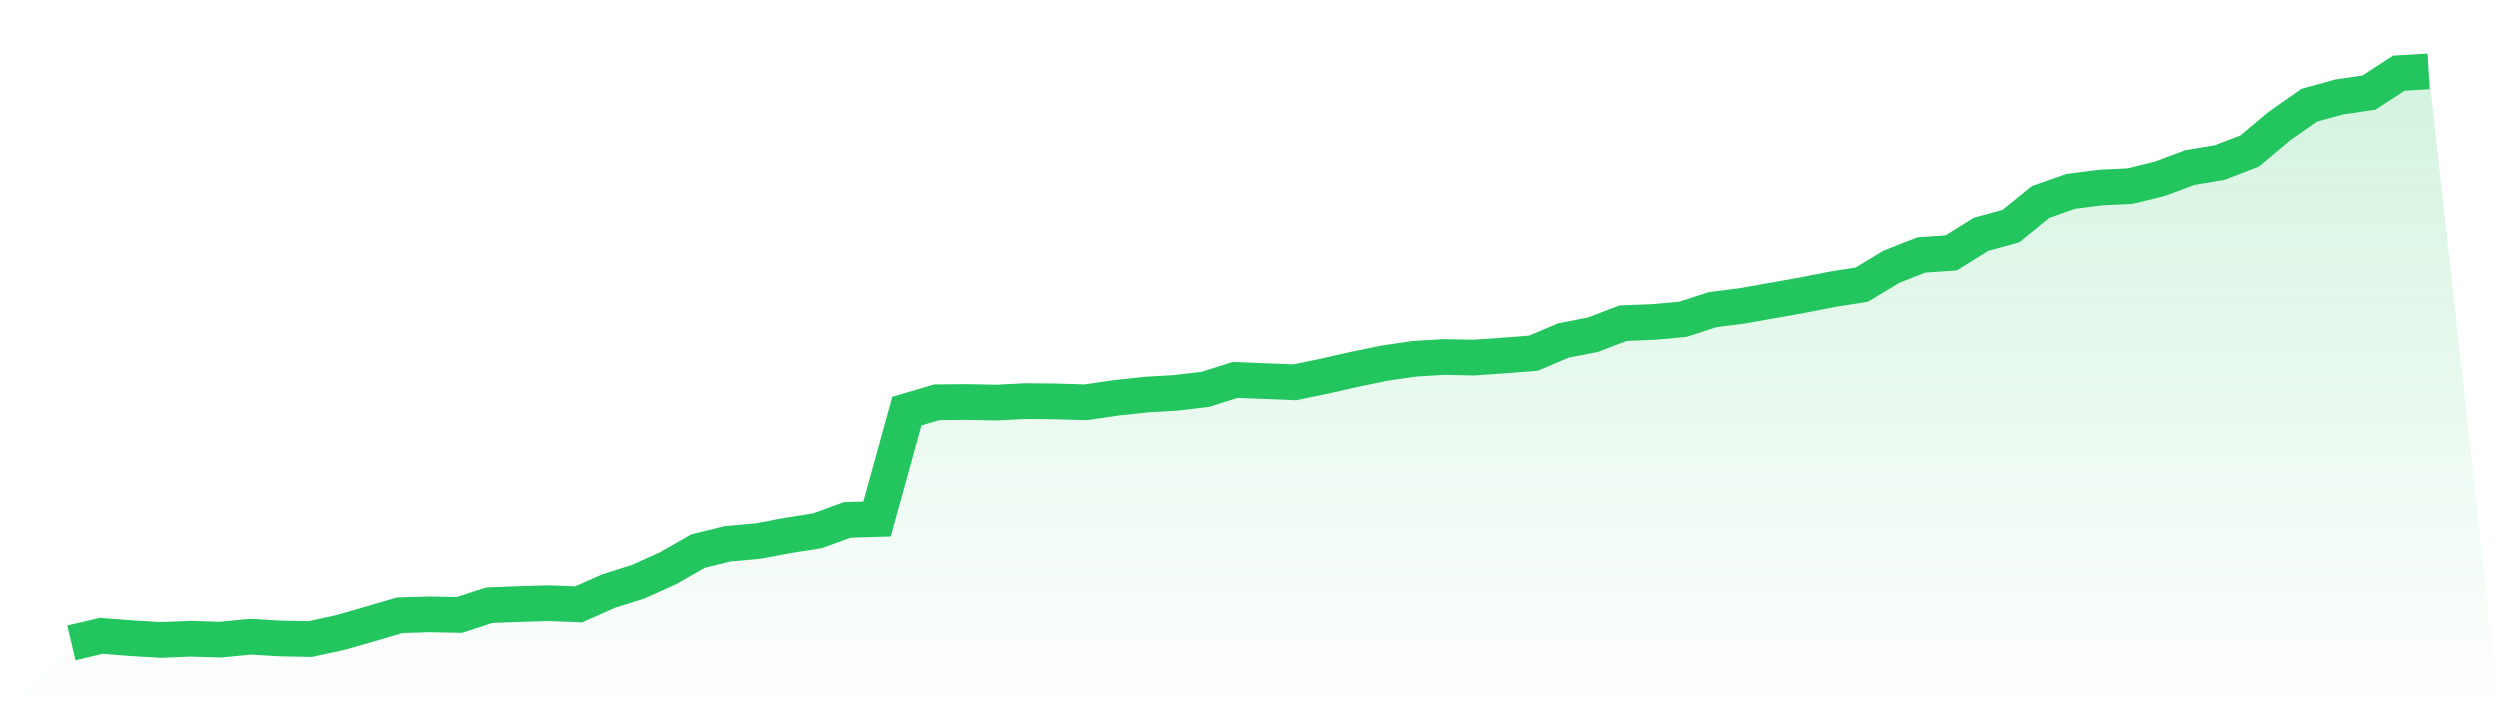 <svg viewBox="0 0 140 40" xmlns="http://www.w3.org/2000/svg">
<defs>
<linearGradient id="gradient" x1="0" x2="0" y1="0" y2="1">
<stop offset="0%" stop-color="#22c55e" stop-opacity="0.2"/>
<stop offset="100%" stop-color="#22c55e" stop-opacity="0"/>
</linearGradient>
</defs>
<path d="M4,36 L4,36 L5.671,35.605 L7.342,35.736 L9.013,35.835 L10.684,35.769 L12.354,35.819 L14.025,35.654 L15.696,35.753 L17.367,35.786 L19.038,35.424 L20.709,34.946 L22.38,34.452 L24.051,34.402 L25.722,34.435 L27.392,33.892 L29.063,33.826 L30.734,33.777 L32.405,33.843 L34.076,33.101 L35.747,32.574 L37.418,31.817 L39.089,30.862 L40.759,30.45 L42.43,30.302 L44.101,29.989 L45.772,29.725 L47.443,29.116 L49.114,29.066 L50.785,23.022 L52.456,22.528 L54.127,22.512 L55.797,22.545 L57.468,22.462 L59.139,22.479 L60.81,22.528 L62.481,22.281 L64.152,22.1 L65.823,22.001 L67.494,21.803 L69.165,21.276 L70.835,21.342 L72.506,21.408 L74.177,21.062 L75.848,20.683 L77.519,20.338 L79.19,20.091 L80.861,19.992 L82.532,20.025 L84.203,19.909 L85.873,19.778 L87.544,19.069 L89.215,18.74 L90.886,18.098 L92.557,18.032 L94.228,17.884 L95.899,17.34 L97.57,17.126 L99.24,16.83 L100.911,16.533 L102.582,16.204 L104.253,15.94 L105.924,14.936 L107.595,14.277 L109.266,14.162 L110.937,13.124 L112.608,12.663 L114.278,11.312 L115.949,10.72 L117.62,10.505 L119.291,10.423 L120.962,10.011 L122.633,9.385 L124.304,9.106 L125.975,8.463 L127.646,7.063 L129.316,5.894 L130.987,5.433 L132.658,5.186 L134.329,4.099 L136,4 L140,40 L0,40 z" fill="url(#gradient)"/>
<path d="M4,36 L4,36 L5.671,35.605 L7.342,35.736 L9.013,35.835 L10.684,35.769 L12.354,35.819 L14.025,35.654 L15.696,35.753 L17.367,35.786 L19.038,35.424 L20.709,34.946 L22.38,34.452 L24.051,34.402 L25.722,34.435 L27.392,33.892 L29.063,33.826 L30.734,33.777 L32.405,33.843 L34.076,33.101 L35.747,32.574 L37.418,31.817 L39.089,30.862 L40.759,30.45 L42.43,30.302 L44.101,29.989 L45.772,29.725 L47.443,29.116 L49.114,29.066 L50.785,23.022 L52.456,22.528 L54.127,22.512 L55.797,22.545 L57.468,22.462 L59.139,22.479 L60.81,22.528 L62.481,22.281 L64.152,22.1 L65.823,22.001 L67.494,21.803 L69.165,21.276 L70.835,21.342 L72.506,21.408 L74.177,21.062 L75.848,20.683 L77.519,20.338 L79.19,20.091 L80.861,19.992 L82.532,20.025 L84.203,19.909 L85.873,19.778 L87.544,19.069 L89.215,18.74 L90.886,18.098 L92.557,18.032 L94.228,17.884 L95.899,17.34 L97.57,17.126 L99.24,16.83 L100.911,16.533 L102.582,16.204 L104.253,15.94 L105.924,14.936 L107.595,14.277 L109.266,14.162 L110.937,13.124 L112.608,12.663 L114.278,11.312 L115.949,10.72 L117.62,10.505 L119.291,10.423 L120.962,10.011 L122.633,9.385 L124.304,9.106 L125.975,8.463 L127.646,7.063 L129.316,5.894 L130.987,5.433 L132.658,5.186 L134.329,4.099 L136,4" fill="none" stroke="#22c55e" stroke-width="2"/>
</svg>
